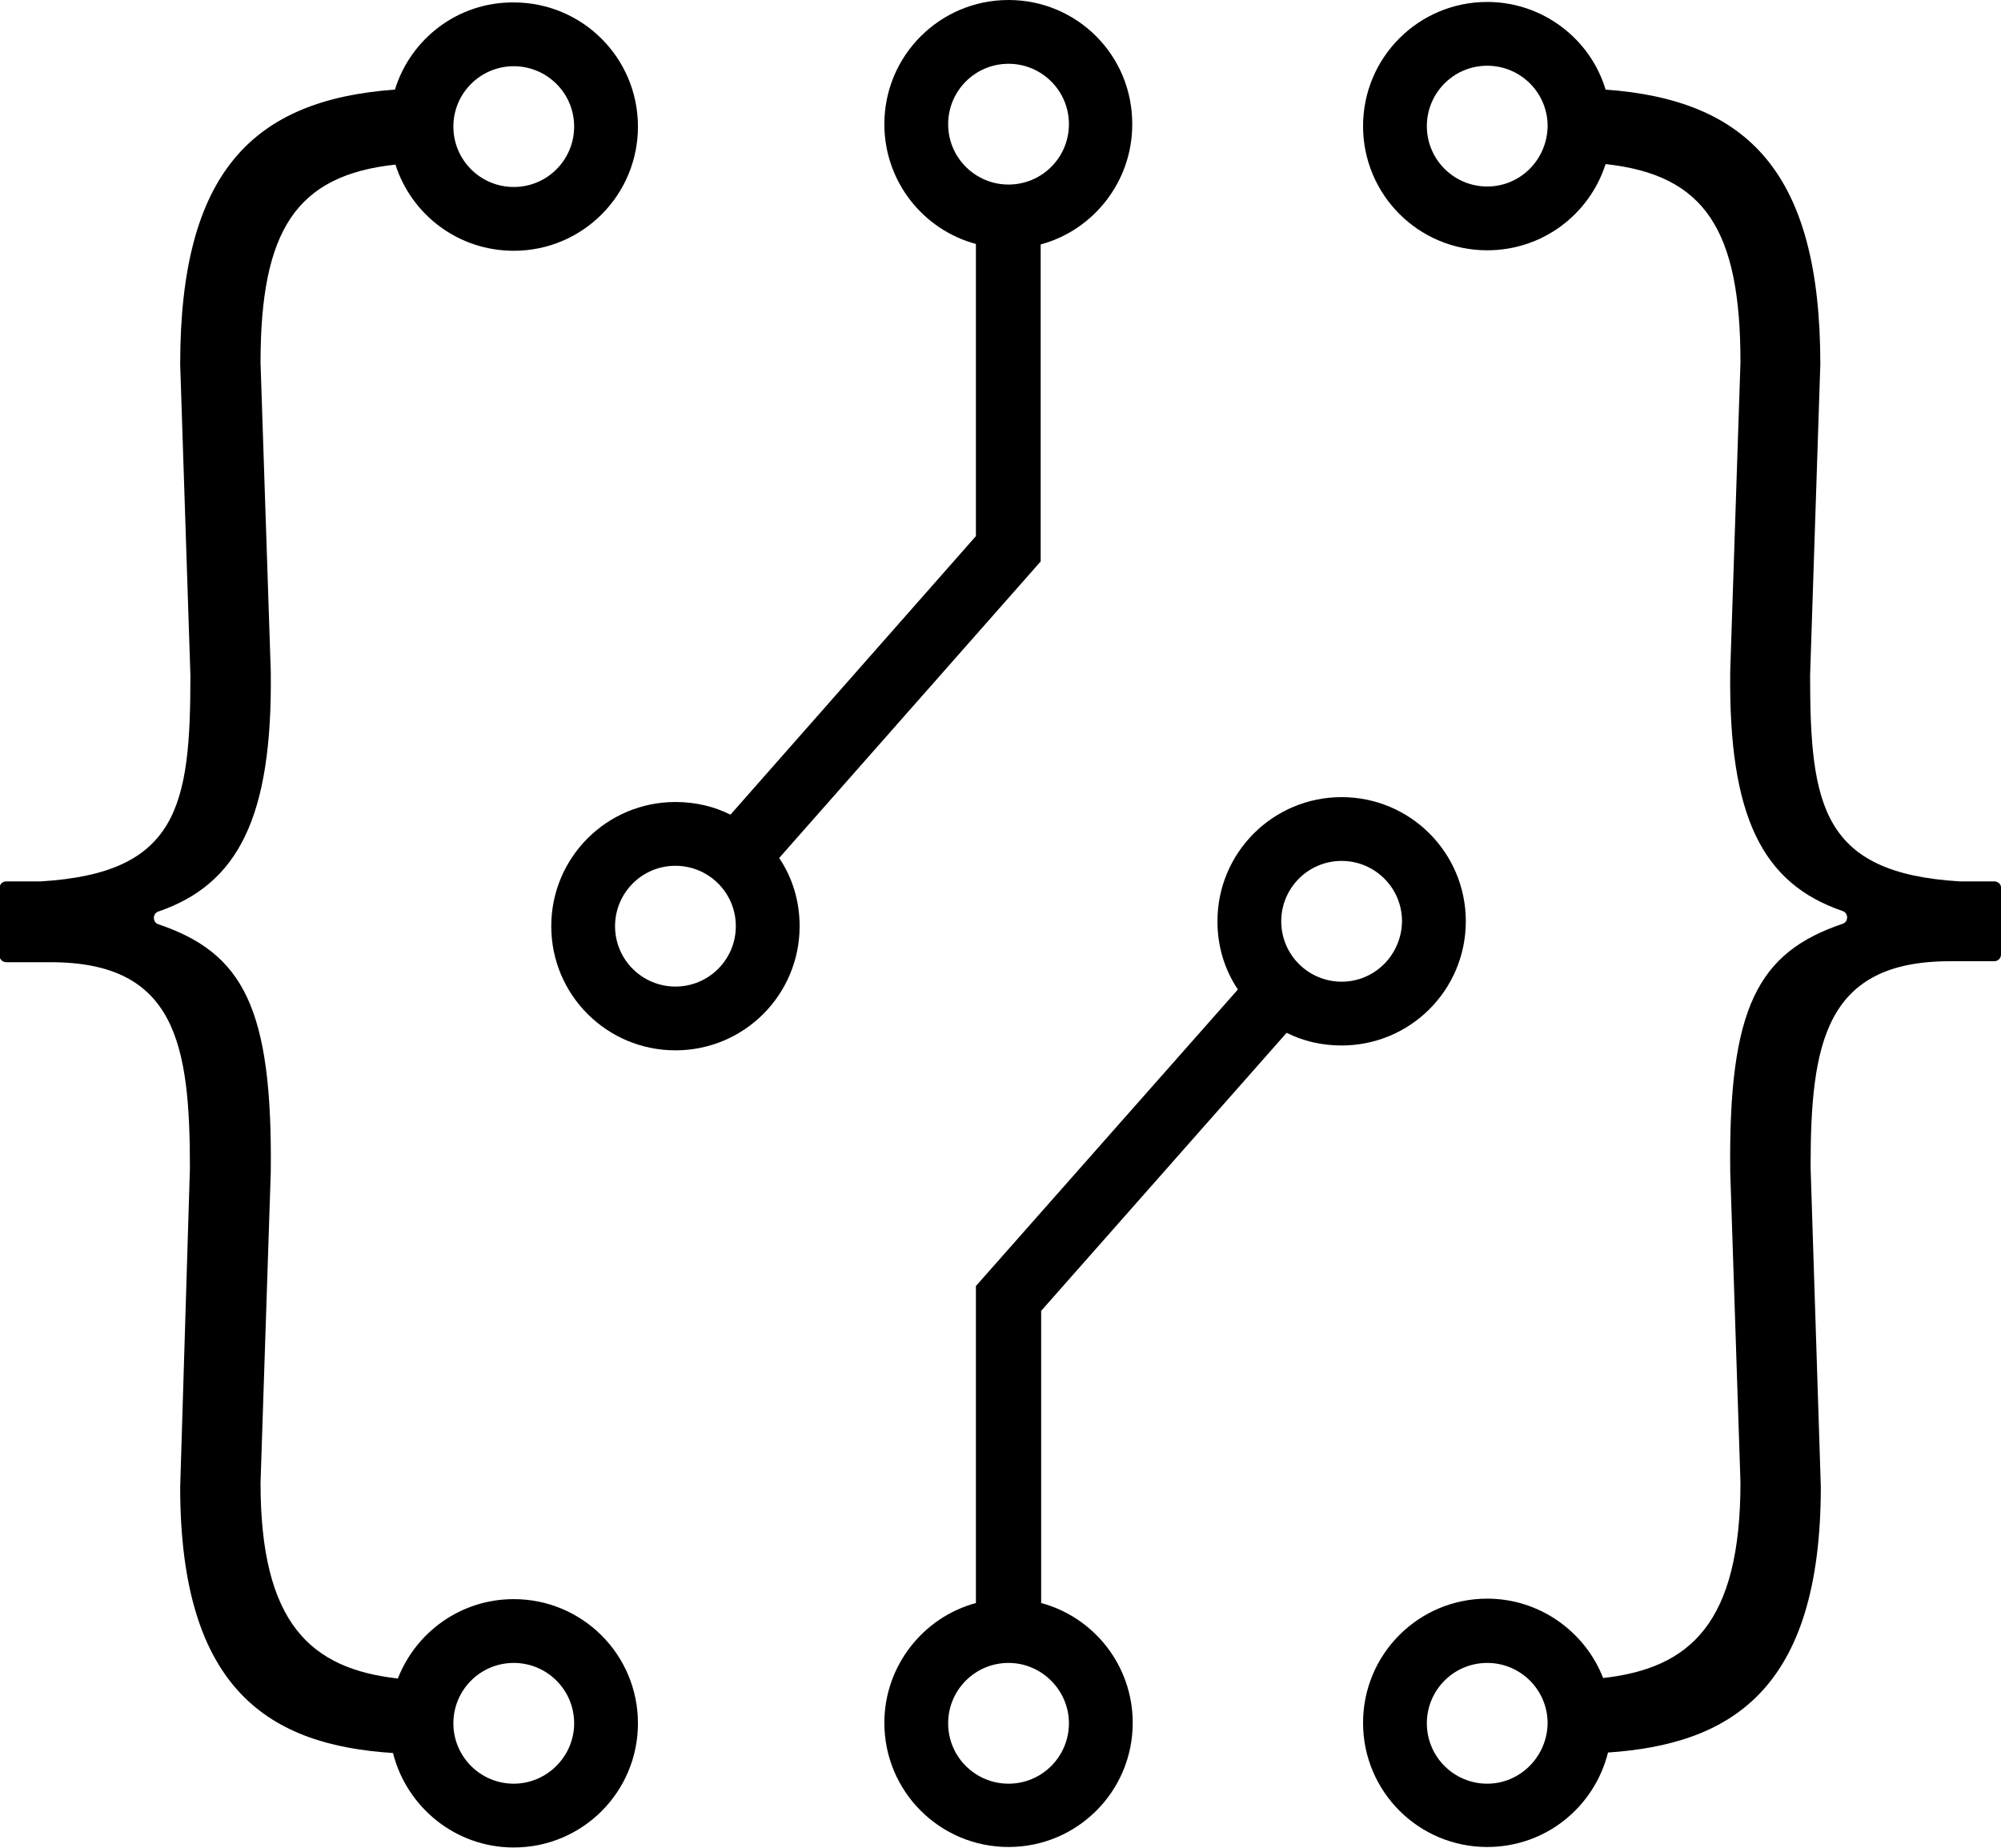<?xml version="1.0" encoding="utf-8"?>
<!-- Generator: Adobe Illustrator 27.4.1, SVG Export Plug-In . SVG Version: 6.00 Build 0)  -->
<!DOCTYPE svg PUBLIC "-//W3C//DTD SVG 1.1//EN" "http://www.w3.org/Graphics/SVG/1.1/DTD/svg11.dtd">
<svg version="1.1" id="Vrstva_1" xmlns:x="http://ns.adobe.com/Extensibility/1.0/" xmlns:i="http://ns.adobe.com/AdobeIllustrator/10.0/" xmlns:graph="http://ns.adobe.com/Graphs/1.0/"
	 xmlns="http://www.w3.org/2000/svg" xmlns:xlink="http://www.w3.org/1999/xlink" x="0px" y="0px" viewBox="0 0 410.9 379.5"
	 style="enable-background:new 0 0 410.9 379.5;" xml:space="preserve">
<g id="Background">
</g>
<g>
	<path d="M105.5,328.4c-10.9,0-20.1,6.8-23.8,16.3c-17.9-2-28.2-11.3-28.2-40.2l2.1-63.7c0.4-33.9-5.7-45.1-23.1-51
		c-1.2-0.4-1.2-2.2,0-2.6c16.3-5.6,23.5-19.2,23.1-49.4l-2.1-63.3c0-27.2,7.3-38.5,27.7-40.7c3.3,10.3,12.9,17.7,24.3,17.7
		c14.1,0,25.5-11.4,25.5-25.5c0-14.1-11.4-25.5-25.5-25.5C94,0.4,84.3,8,81.1,18.4C51.9,20.5,37,35.4,37,74.8l2.1,63.9
		c0,26.8-2.5,40.6-30.7,42.3c0,0-0.1,0-0.1,0h-7c-0.8,0-1.4,0.6-1.4,1.4v13.8c0,0.8,0.6,1.4,1.4,1.4h9.1c25.7,0,28.6,16.8,28.6,42.3
		L37,305.4c0,42,18.7,53,43.7,54.6c2.8,11.1,12.8,19.4,24.8,19.4c14.1,0,25.5-11.4,25.5-25.5C131,339.8,119.6,328.4,105.5,328.4z
		 M105.5,13.6c6.8,0,12.4,5.5,12.4,12.4c0,6.8-5.5,12.4-12.4,12.4c-6.8,0-12.4-5.5-12.4-12.4C93.1,19.1,98.7,13.6,105.5,13.6z
		 M105.5,366.3c-6.8,0-12.4-5.5-12.4-12.4c0-6.8,5.5-12.4,12.4-12.4c6.8,0,12.4,5.5,12.4,12.4C117.9,360.7,112.3,366.3,105.5,366.3z
		"/>
	<path d="M409.5,181h-7c0,0-0.1,0-0.1,0c-28.2-1.7-30.7-15.5-30.7-42.3l2.1-63.9c0-39.4-14.9-54.3-44.1-56.4
		C326.6,8,316.8,0.4,305.4,0.4c-14.1,0-25.5,11.4-25.5,25.5c0,14.1,11.4,25.5,25.5,25.5c11.4,0,21-7.4,24.3-17.7
		c20.4,2.2,27.7,13.5,27.7,40.7l-2.1,63.3c-0.4,30.2,6.7,43.8,23.1,49.4c1.2,0.4,1.2,2.2,0,2.6c-17.4,5.9-23.5,17.1-23.1,51
		l2.1,63.7c0,28.9-10.3,38.2-28.2,40.2c-3.7-9.5-13-16.3-23.8-16.3c-14.1,0-25.5,11.4-25.5,25.5c0,14.1,11.4,25.5,25.5,25.5
		c12,0,22-8.2,24.8-19.4c25-1.7,43.7-12.6,43.7-54.6l-2.1-65.6c0-25.5,3-42.3,28.6-42.3h9.1c0.8,0,1.4-0.6,1.4-1.4v-13.8
		C410.9,181.6,410.3,181,409.5,181z M305.4,38.3c-6.8,0-12.4-5.5-12.4-12.4c0-6.8,5.5-12.4,12.4-12.4c6.8,0,12.4,5.5,12.4,12.4
		C317.7,32.8,312.2,38.3,305.4,38.3z M305.4,366.3c-6.8,0-12.4-5.5-12.4-12.4c0-6.8,5.5-12.4,12.4-12.4c6.8,0,12.4,5.5,12.4,12.4
		C317.7,360.7,312.2,366.3,305.4,366.3z"/>
	<path d="M275.5,163.7c-14.1,0-25.5,11.4-25.5,25.5c0,5.2,1.5,10,4.2,14l-53.8,60.9v65.1c-10.8,2.9-18.8,12.9-18.8,24.6
		c0,14.1,11.4,25.5,25.5,25.5c14.1,0,25.5-11.4,25.5-25.5c0-11.8-8-21.7-18.8-24.6v-60l50.4-57.1c3.4,1.7,7.2,2.6,11.3,2.6
		c14.1,0,25.5-11.4,25.5-25.5C301,175.1,289.6,163.7,275.5,163.7z M219.5,353.9c0,6.8-5.5,12.4-12.4,12.4c-6.8,0-12.4-5.5-12.4-12.4
		c0-6.8,5.5-12.4,12.4-12.4C213.9,341.5,219.5,347.1,219.5,353.9z M275.5,201.6c-6.8,0-12.4-5.5-12.4-12.4c0-6.8,5.5-12.4,12.4-12.4
		c6.8,0,12.4,5.5,12.4,12.4C287.8,196.1,282.3,201.6,275.5,201.6z"/>
	<path d="M207.1,0c-14.1,0-25.5,11.4-25.5,25.5c0,11.8,8,21.7,18.8,24.6v60L150,167.3c-3.4-1.7-7.2-2.6-11.3-2.6
		c-14.1,0-25.5,11.4-25.5,25.5c0,14.1,11.4,25.5,25.5,25.5c14.1,0,25.5-11.4,25.5-25.5c0-5.2-1.5-10-4.2-14l53.7-60.9V50.2
		c10.8-2.9,18.8-12.9,18.8-24.6C232.6,11.4,221.2,0,207.1,0z M138.7,202.6c-6.8,0-12.4-5.5-12.4-12.4c0-6.8,5.5-12.4,12.4-12.4
		c6.8,0,12.4,5.5,12.4,12.4C151.1,197,145.6,202.6,138.7,202.6z M207.1,37.9c-6.8,0-12.4-5.5-12.4-12.4c0-6.8,5.5-12.4,12.4-12.4
		c6.8,0,12.4,5.5,12.4,12.4C219.5,32.4,213.9,37.9,207.1,37.9z"/>
</g>
</svg>
